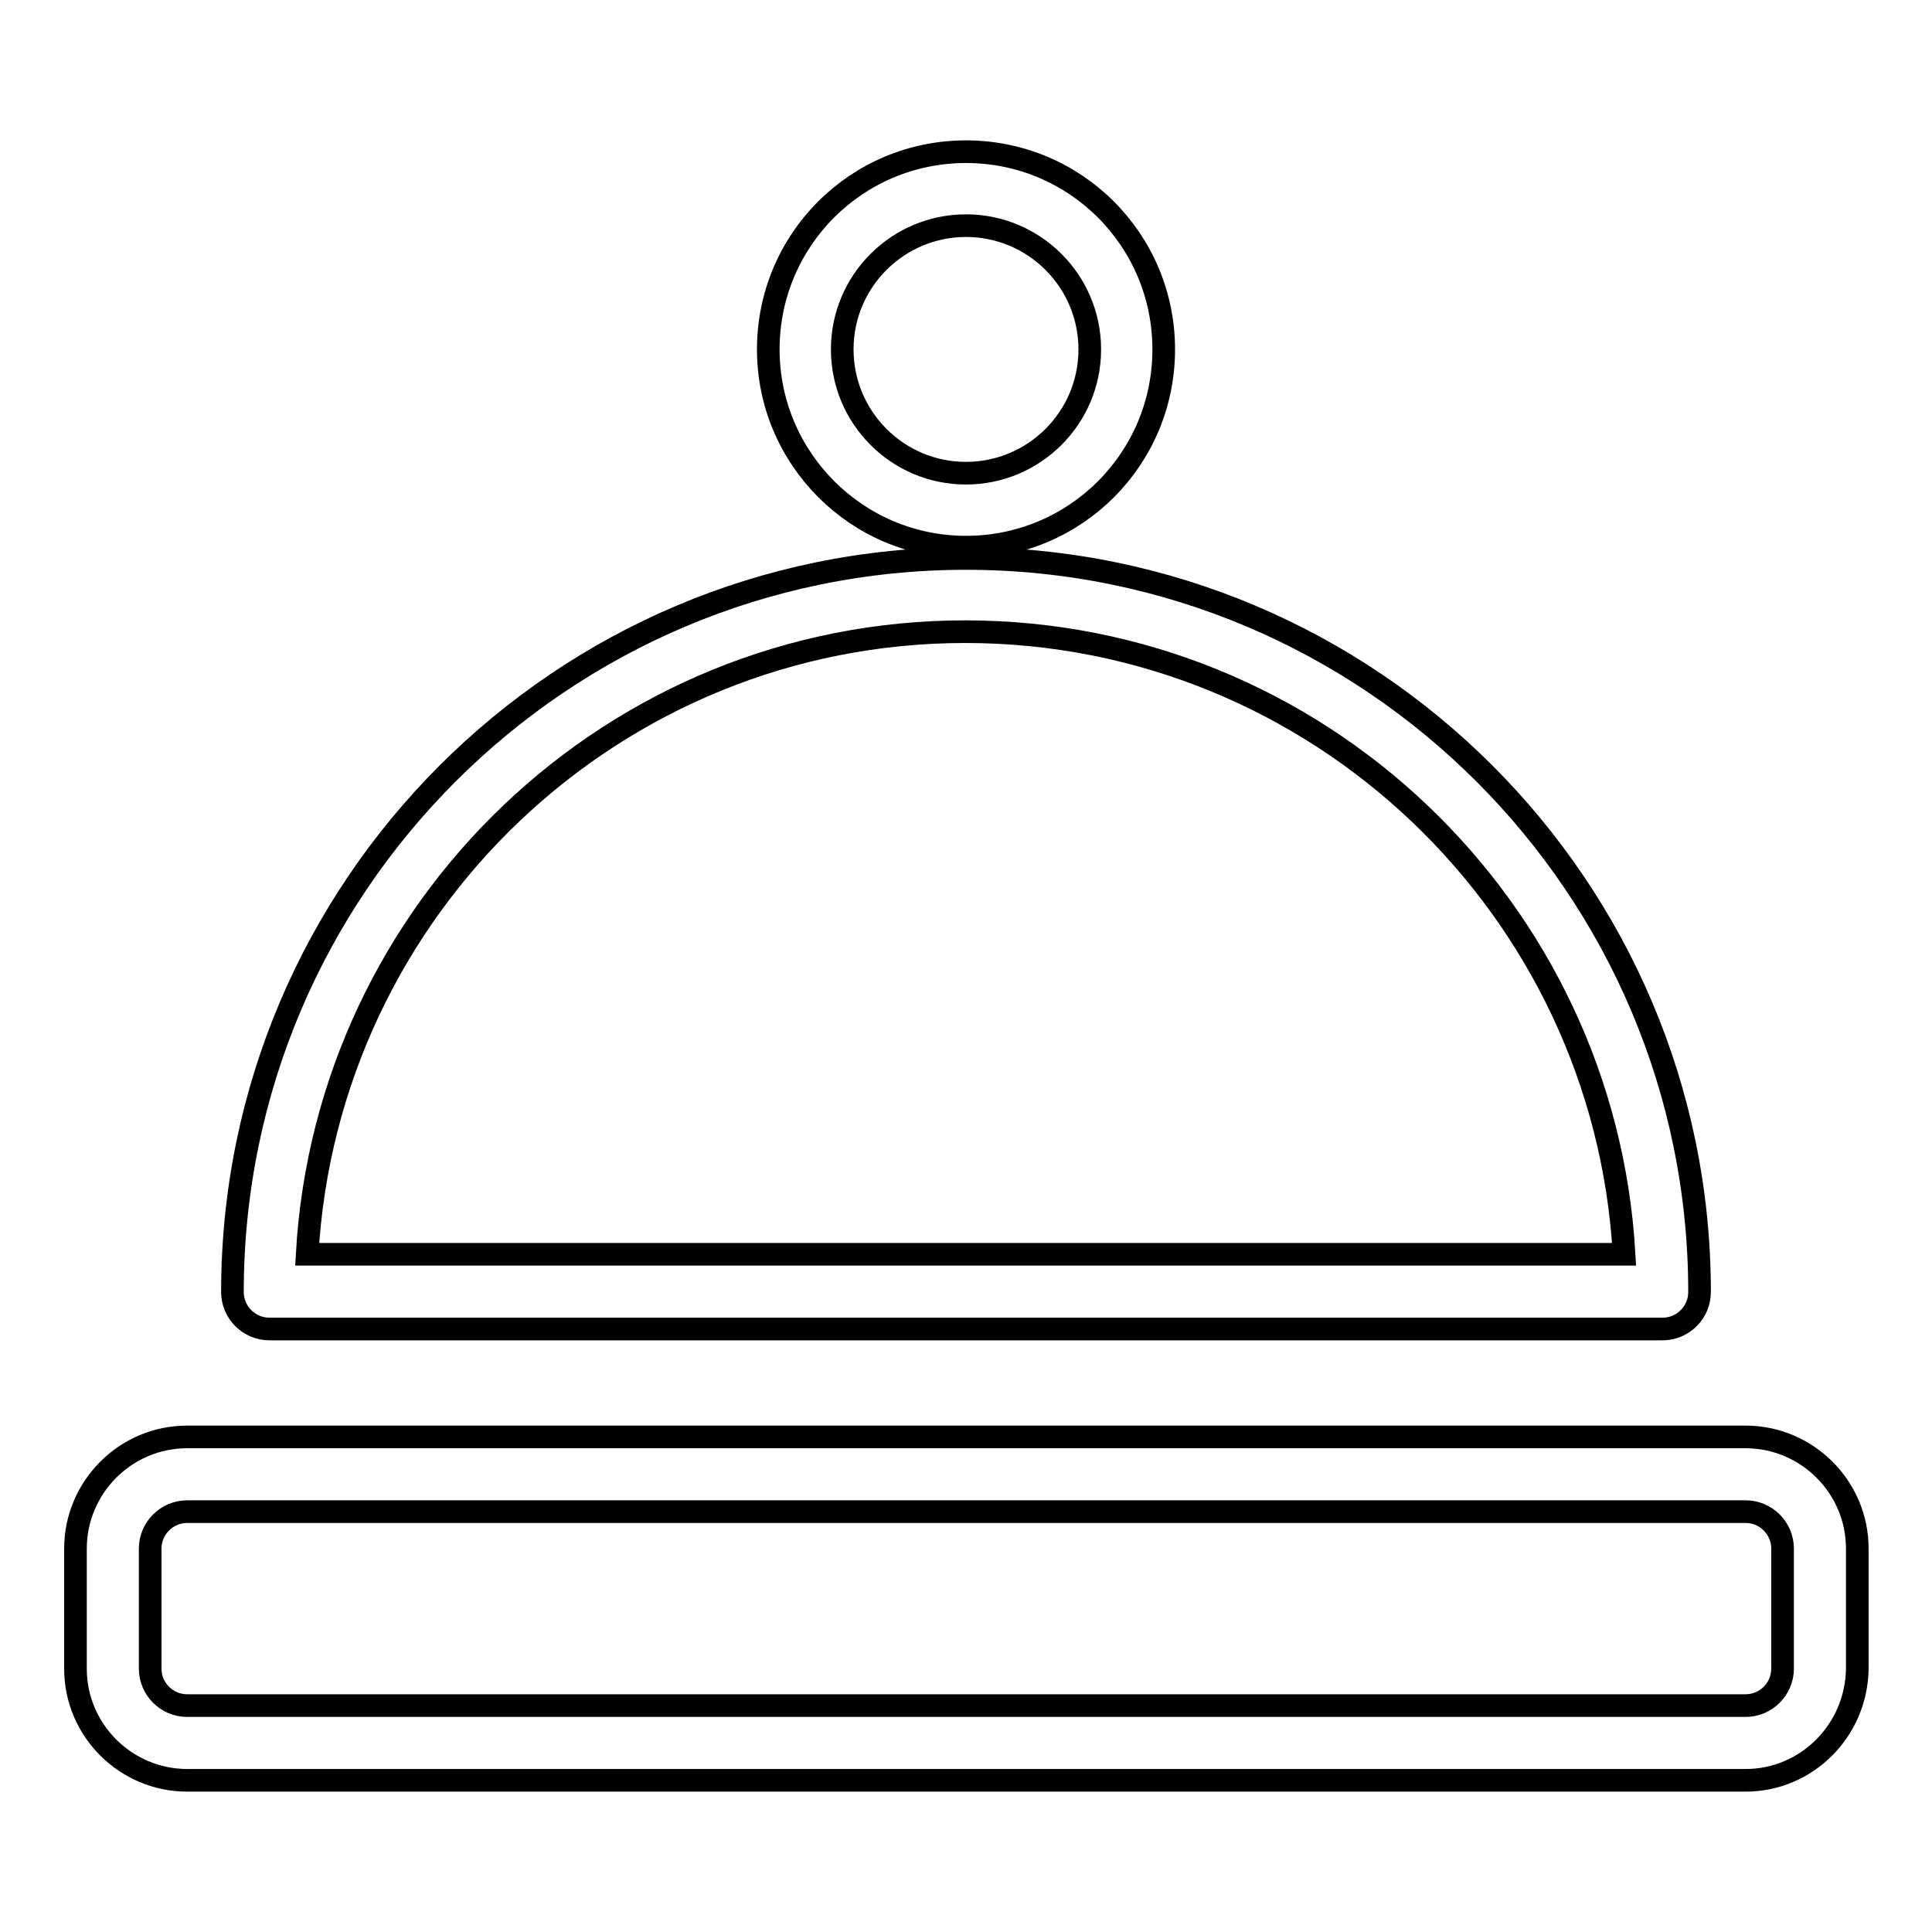 <?xml version="1.0" encoding="utf-8"?>
<!-- Svg Vector Icons : http://www.onlinewebfonts.com/icon -->
<!DOCTYPE svg PUBLIC "-//W3C//DTD SVG 1.1//EN" "http://www.w3.org/Graphics/SVG/1.1/DTD/svg11.dtd">
<svg version="1.1" xmlns="http://www.w3.org/2000/svg" xmlns:xlink="http://www.w3.org/1999/xlink" x="0px" y="0px" viewBox="0 0 256 256" enable-background="new 0 0 256 256" xml:space="preserve">
<g> <path stroke-width="3" fill-opacity="0" stroke="#000000"  d="M220.3,176.1H35.7c-2.7,0-4.9-2.2-4.9-4.9c0-53.6,43.6-97.2,97.2-97.2s97.2,43.6,97.2,97.2 C225.2,173.9,223,176.1,220.3,176.1z M40.7,166.2h174.5c-2.6-45.9-40.7-82.5-87.3-82.5S43.3,120.3,40.7,166.2z M231.3,235.9H24.8 c-8.1,0-14.8-6.6-14.8-14.8v-15.9c0-8.1,6.6-14.8,14.8-14.8h206.5c8.1,0,14.8,6.6,14.8,14.8v15.9 C246,229.3,239.4,235.9,231.3,235.9z M24.8,200.3c-2.7,0-4.9,2.2-4.9,4.9v15.9c0,2.7,2.2,4.9,4.9,4.9h206.5c2.7,0,4.9-2.2,4.9-4.9 v-15.9c0-2.7-2.2-4.9-4.9-4.9H24.8z M128,72.5c-14.5,0-26.2-11.8-26.2-26.2c0-14.5,11.7-26.2,26.2-26.2c14.5,0,26.2,11.7,26.2,26.2 C154.2,60.8,142.5,72.5,128,72.5z M128,29.9c-9,0-16.4,7.3-16.4,16.4c0,9,7.3,16.4,16.4,16.4c9,0,16.4-7.3,16.4-16.4 C144.4,37.2,137,29.9,128,29.9z"/></g>
</svg>
